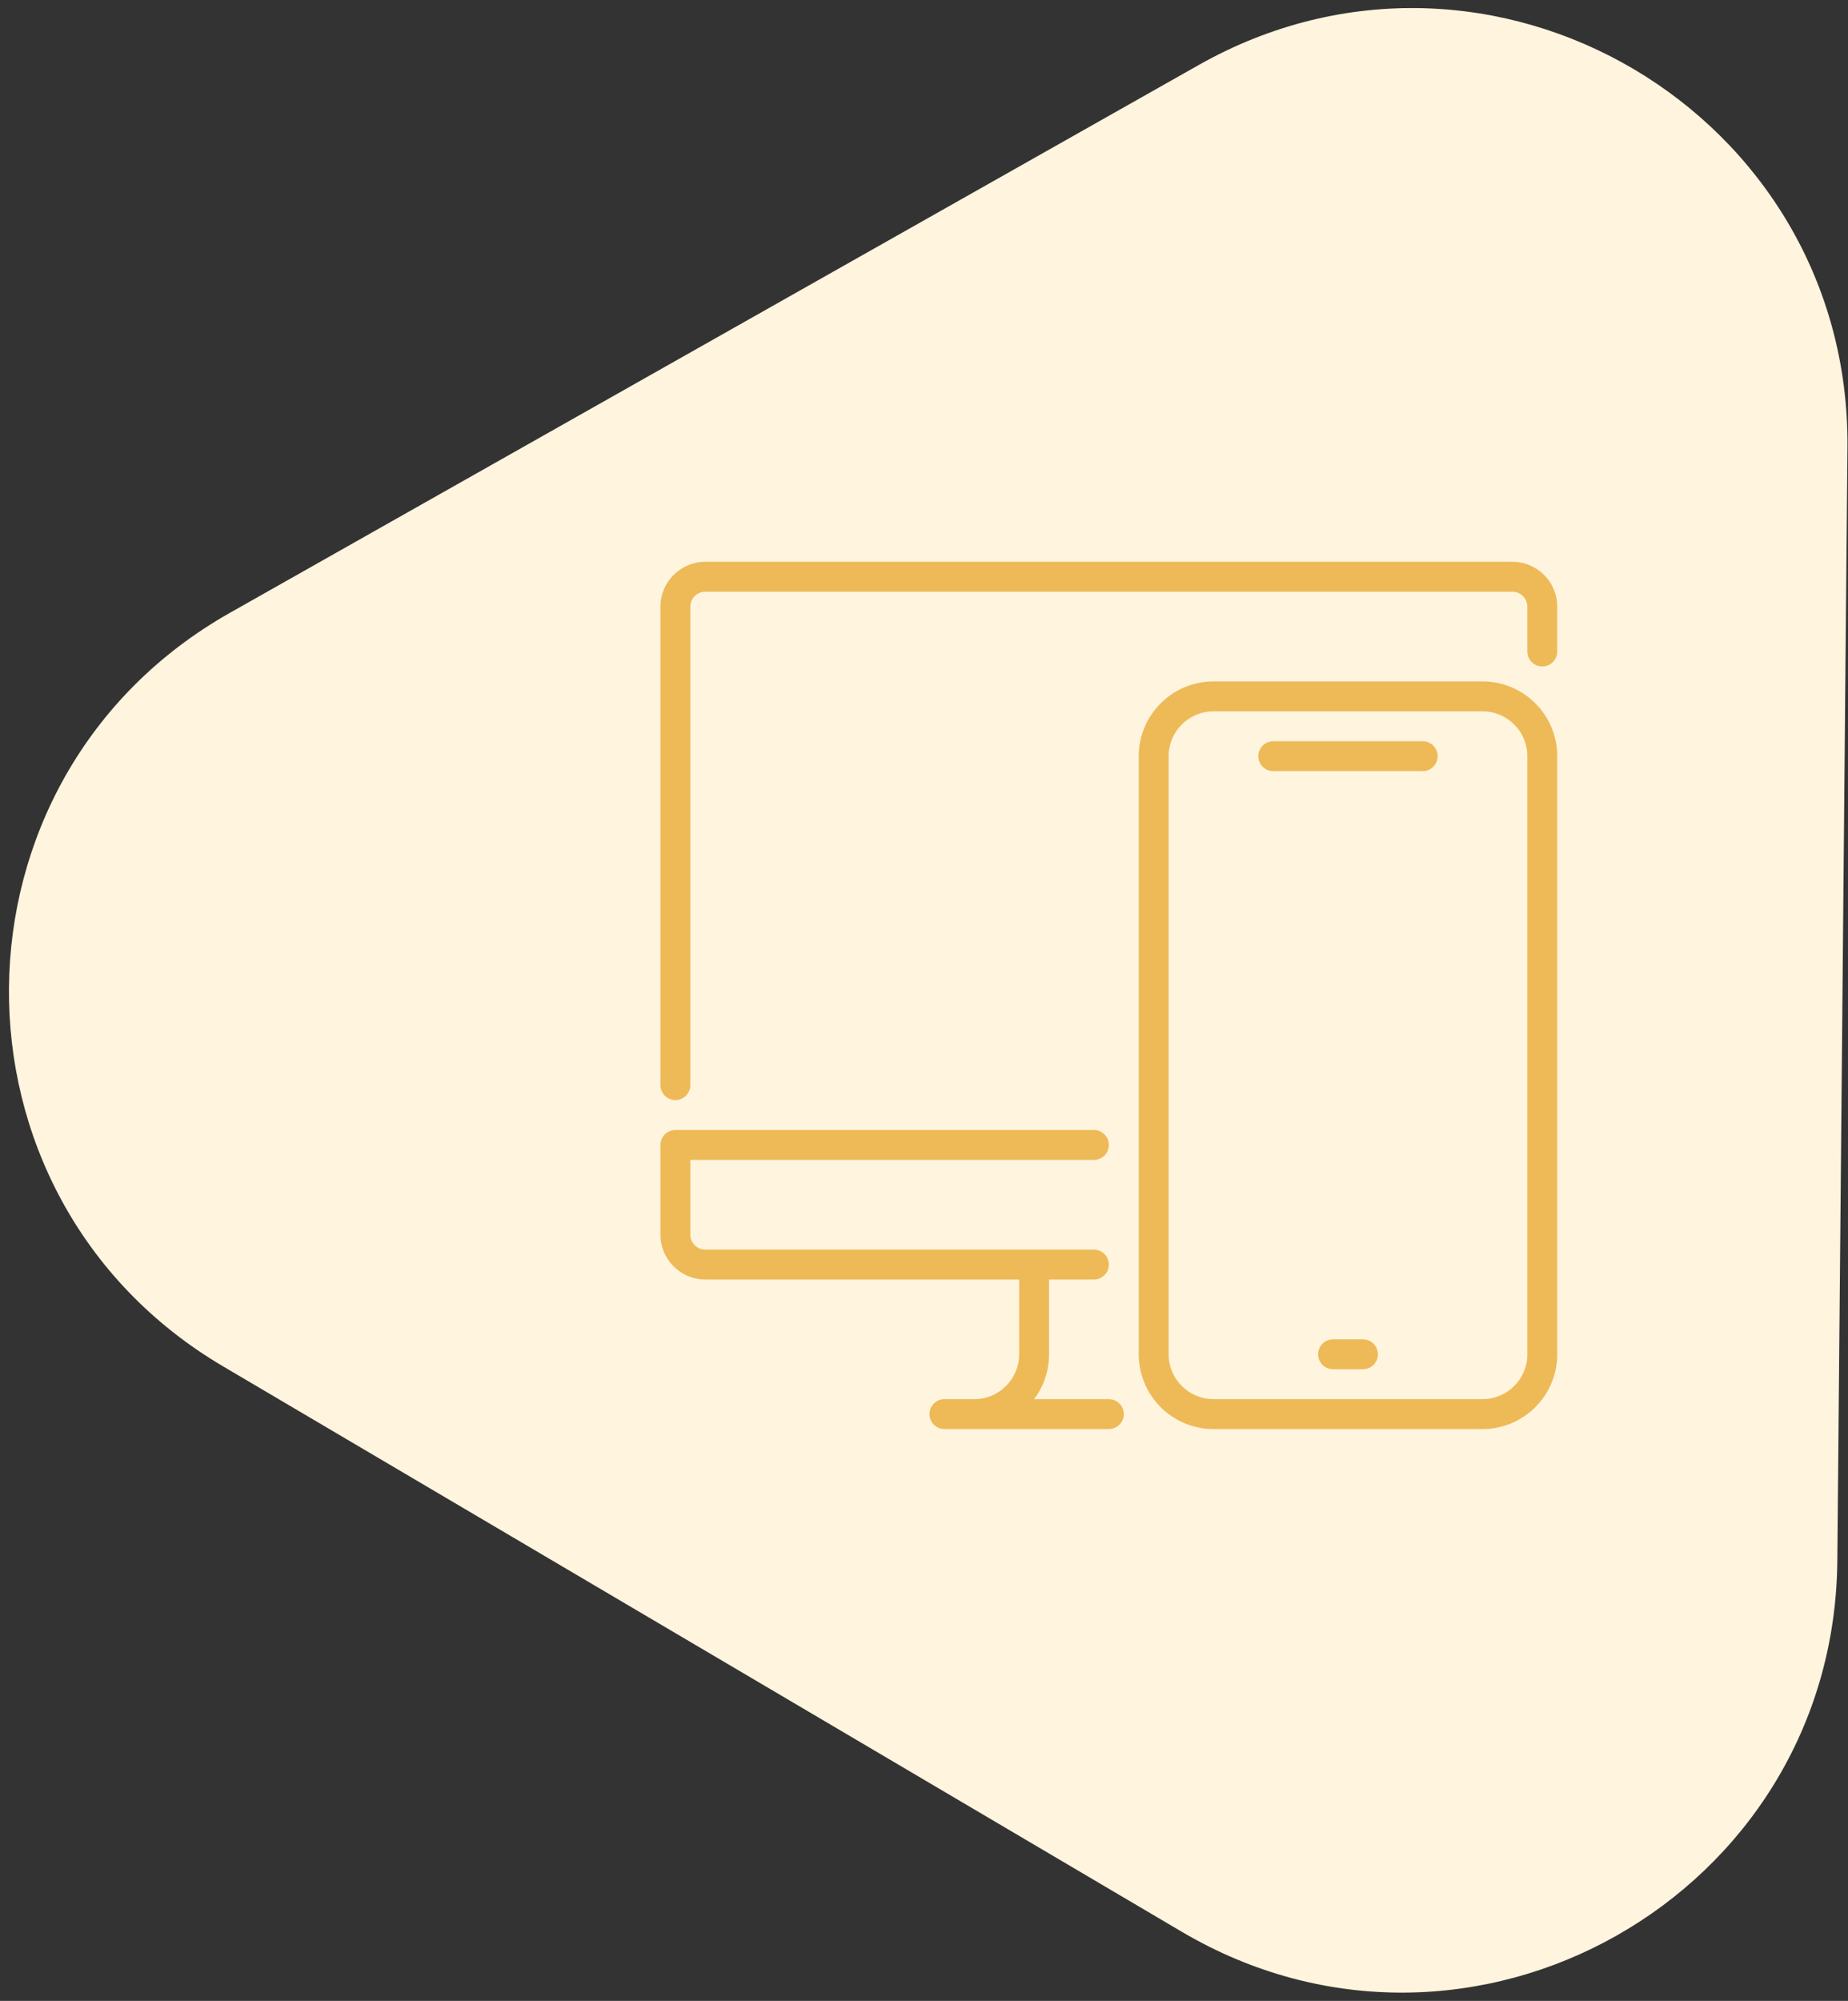 <svg xmlns="http://www.w3.org/2000/svg" width="85" height="92" viewBox="0 0 85 92" fill="none"><rect x="0" y="0" width="85" height="92" fill="#333333" stroke="none"/><g clip-path="url(#clip0_144_112)"><path d="M55.134 2.99C68.537 -4.587 85.116 5.188 84.975 20.583L84.509 71.772C84.368 87.167 67.614 96.637 54.352 88.818L10.254 62.82C-3.008 55 -2.833 35.756 10.57 28.18L55.134 2.99Z" fill="#FFF4DE"></path><path d="M31.065 50.581C30.685 50.581 30.377 50.273 30.377 49.894V27.894C30.377 26.757 31.303 25.831 32.44 25.831H69.565C70.702 25.831 71.627 26.757 71.627 27.894V29.956C71.627 30.336 71.319 30.644 70.94 30.644C70.56 30.644 70.252 30.336 70.252 29.956V27.894C70.252 27.516 69.943 27.206 69.565 27.206H32.44C32.062 27.206 31.752 27.516 31.752 27.894V49.894C31.752 50.273 31.444 50.581 31.065 50.581Z" fill="#EDBA57"></path><path d="M51.002 65.707H43.44C43.06 65.707 42.752 65.398 42.752 65.019C42.752 64.639 43.06 64.332 43.44 64.332H44.815C45.952 64.332 46.877 63.406 46.877 62.269V58.831C46.877 58.452 47.185 58.144 47.565 58.144C47.944 58.144 48.252 58.452 48.252 58.831V62.269C48.252 63.043 47.995 63.757 47.563 64.332H51.002C51.382 64.332 51.69 64.639 51.69 65.019C51.69 65.398 51.382 65.707 51.002 65.707Z" fill="#EDBA57"></path><path d="M50.315 58.831H32.44C31.303 58.831 30.377 57.906 30.377 56.769V52.644C30.377 52.264 30.685 51.956 31.065 51.956H50.315C50.694 51.956 51.002 52.264 51.002 52.644C51.002 53.023 50.694 53.331 50.315 53.331H31.752V56.769C31.752 57.147 32.062 57.456 32.44 57.456H50.315C50.694 57.456 51.002 57.764 51.002 58.144C51.002 58.523 50.694 58.831 50.315 58.831Z" fill="#EDBA57"></path><path d="M58.565 35.456H65.44C65.819 35.456 66.127 35.148 66.127 34.769C66.127 34.389 65.819 34.081 65.44 34.081H58.565C58.185 34.081 57.877 34.389 57.877 34.769C57.877 35.148 58.185 35.456 58.565 35.456Z" fill="#EDBA57"></path><path d="M61.315 62.956H62.69C63.069 62.956 63.377 62.648 63.377 62.269C63.377 61.889 63.069 61.581 62.69 61.581H61.315C60.935 61.581 60.627 61.889 60.627 62.269C60.627 62.648 60.935 62.956 61.315 62.956Z" fill="#EDBA57"></path><path d="M68.19 65.707H55.815C53.919 65.707 52.377 64.165 52.377 62.269V34.769C52.377 32.873 53.919 31.331 55.815 31.331H68.19C70.086 31.331 71.627 32.873 71.627 34.769V62.269C71.627 64.165 70.086 65.707 68.19 65.707ZM55.815 32.706C54.678 32.706 53.752 33.632 53.752 34.769V62.269C53.752 63.406 54.678 64.332 55.815 64.332H68.19C69.327 64.332 70.252 63.406 70.252 62.269V34.769C70.252 33.632 69.327 32.706 68.19 32.706H55.815Z" fill="#EDBA57"></path></g><defs><clipPath id="clip0_144_112"><rect width="85" height="92" fill="white"></rect></clipPath></defs></svg>